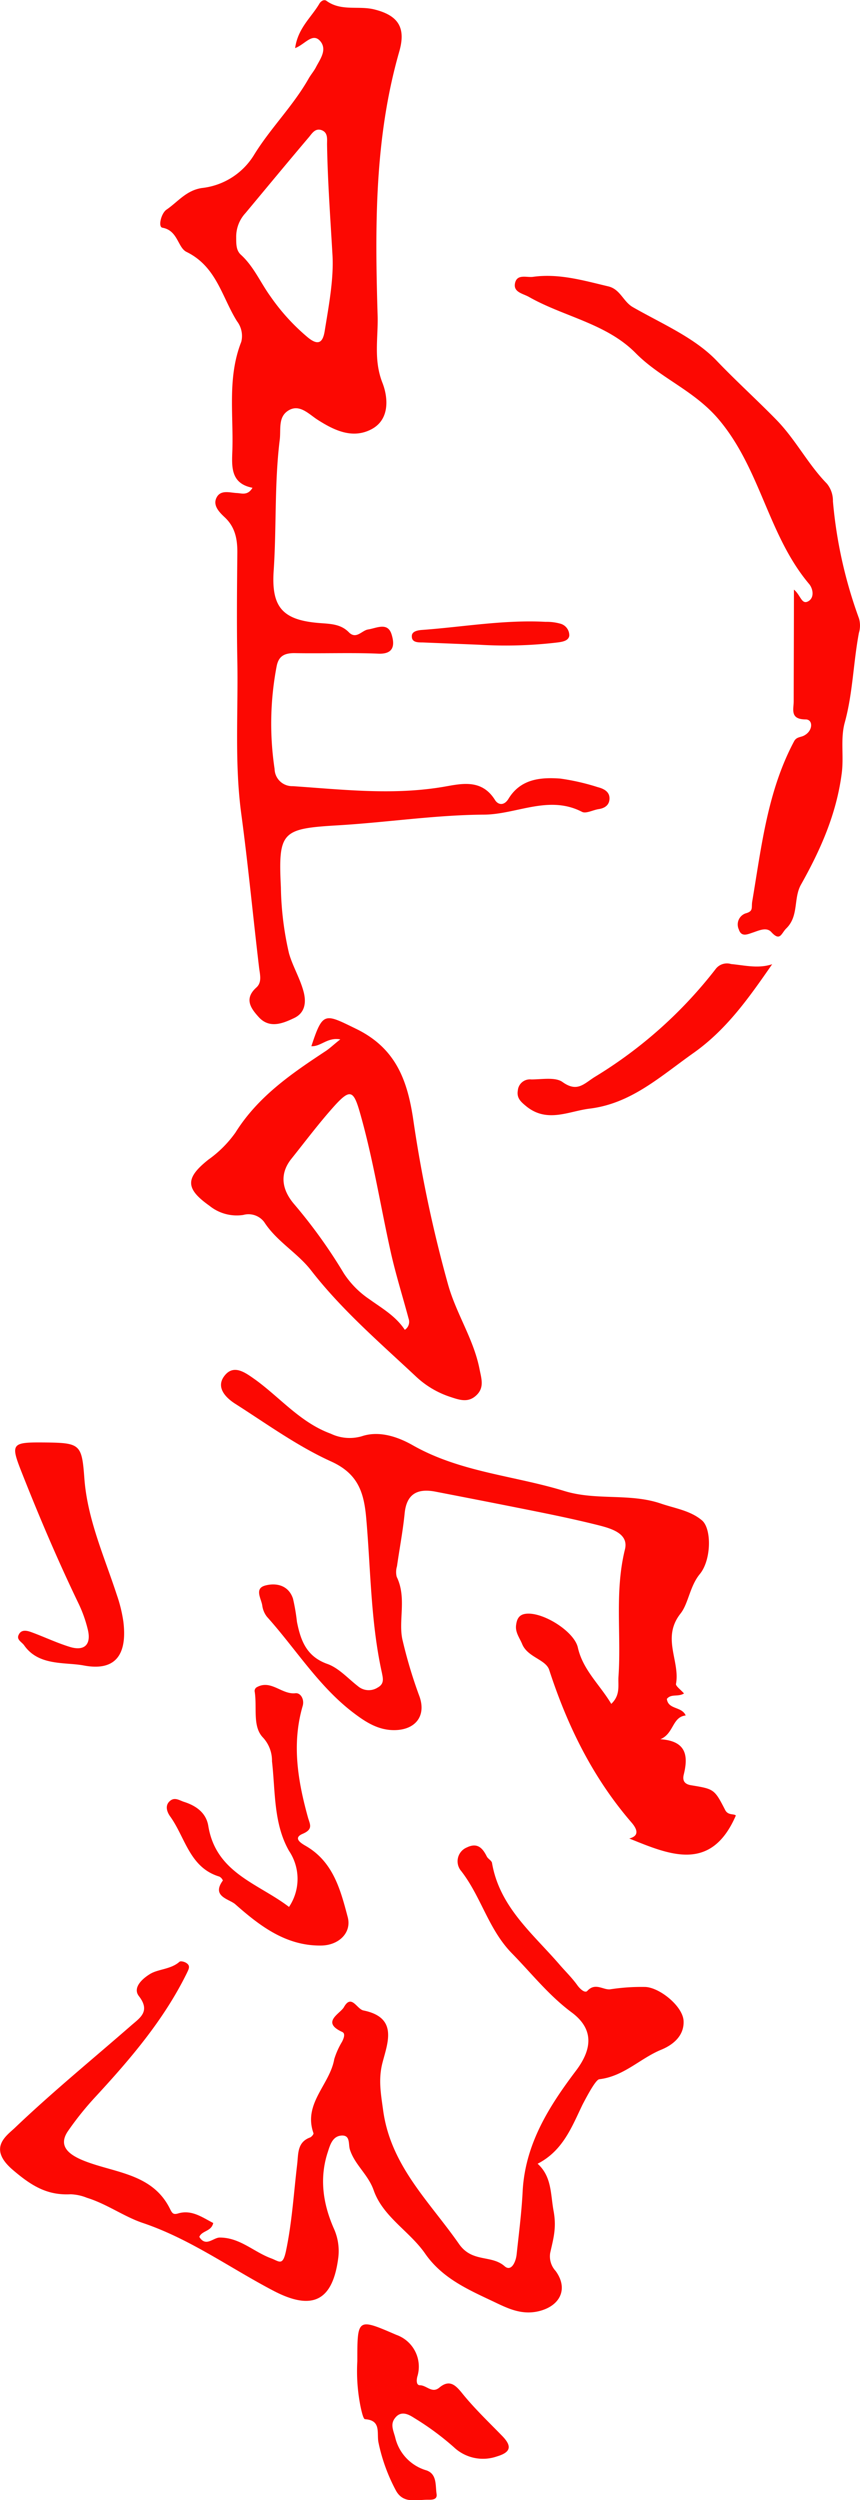 <svg xmlns="http://www.w3.org/2000/svg" viewBox="0 0 142 412.5"><defs><style>path{fill:#fc0802;}</style></defs><g id="Layer_2" data-name="Layer 2"><g id="Layer_1-2" data-name="Layer 1"><path class="cls-1" d="M39,39.17c0,1.16,0,2.13.75,2.84,2.14,1.93,3.25,4.61,4.91,6.9a34.19,34.19,0,0,0,6.2,6.79c1.67,1.35,2.44.86,2.75-1.07.67-4.15,1.51-8.58,1.29-12.51C54.55,36,54.1,29.93,54,23.81c0-.91.18-2-1-2.37-1-.27-1.48.58-2,1.2C47.47,26.8,44,31,40.53,35.16A5.74,5.74,0,0,0,39,39.17Zm2.69,41.31c-3.7-.71-3.41-3.61-3.32-6.25.18-6-.83-12,1.47-17.84A4,4,0,0,0,39.13,53c-2.5-4-3.37-9-8.32-11.43-1.48-.71-1.42-3.55-4-4-.75-.14-.19-2.43.71-3,1.85-1.27,3.23-3.16,5.82-3.55A11.56,11.56,0,0,0,42,25.47c2.69-4.35,6.4-8,8.95-12.49.35-.62.82-1.17,1.16-1.78C52.78,9.87,54,8.36,53,6.94c-1.32-1.76-2.59.37-4.27,1,.45-3.31,2.69-5.08,4-7.33.25-.43.77-.76,1.18-.47,2.42,1.77,5.31.76,7.91,1.42,4,1,5.24,3.05,4.09,7-4.08,14.25-4,28.77-3.56,43.43.12,3.77-.71,7.32.8,11.18.89,2.27,1.32,6-1.81,7.65s-6.15.2-8.93-1.58c-1.42-.92-2.94-2.61-4.74-1.54s-1.26,3.11-1.48,4.86c-.89,7.17-.52,14.4-1,21.58-.41,6,1.43,8.16,7.47,8.65,1.79.15,3.56.12,4.94,1.53,1.21,1.23,2.13-.29,3.16-.46,1.43-.22,3.26-1.27,3.9.82.45,1.45.6,3.29-2.19,3.17-4.61-.19-9.25,0-13.87-.09-1.75,0-2.62.57-2.93,2.21a50.47,50.47,0,0,0-.33,16.9,2.9,2.9,0,0,0,3,2.84c8.12.55,16.2,1.49,24.39.19,3-.46,6.65-1.67,9,2.09.52.84,1.52,1,2.25-.23,2-3.25,5.28-3.54,8.54-3.3a37.31,37.31,0,0,1,6.2,1.42c.93.24,1.9.71,1.92,1.8s-.71,1.66-1.8,1.82c-.93.14-2.09.79-2.74.45-5.5-2.84-10.8.43-16.2.46-8,.05-16,1.28-24.06,1.76-9.32.55-9.91,1-9.46,10.24a51.62,51.62,0,0,0,1.33,10.85c.59,2.13,1.87,4.21,2.44,6.45.43,1.71.21,3.41-1.58,4.26s-4.07,1.84-5.87-.18c-1.29-1.42-2.43-3-.38-4.85,1-.89.58-2.21.45-3.36-1-8.43-1.8-16.88-2.93-25.28s-.5-16.76-.65-25.14c-.12-6-.06-12.06,0-18.07,0-2.2-.38-4.18-2.14-5.79-.83-.78-1.88-1.86-1.35-3.08.65-1.49,2.19-.93,3.44-.87C39.89,81.38,40.9,81.82,41.69,80.48Z"/><path class="cls-1" d="M88.77,357c2.36,2.14,2.12,5,2.64,7.82s-.07,4.64-.57,6.93a3.56,3.56,0,0,0,.9,2.94c2.12,2.89.82,5.74-2.73,6.63-2.89.71-5.19-.46-7.58-1.6-4.24-2-8.49-3.87-11.31-8-2.58-3.64-6.9-6-8.42-10.34-.92-2.62-3.13-4.2-3.93-6.73-.28-.9.13-2.46-1.48-2.29-1.32.14-1.76,1.42-2.12,2.58-1.48,4.37-.85,8.63.94,12.72a9,9,0,0,1,.75,4.82c-.92,7.27-4.36,8.8-10.71,5.48-7.17-3.75-13.78-8.57-21.61-11.2-3.09-1.05-5.93-3.14-9.19-4.14a7.82,7.82,0,0,0-2.69-.58c-3.92.2-6.52-1.42-9.67-4.13-4-3.51-.92-5.52.43-6.8,6.2-5.92,12.88-11.37,19.33-17,1.42-1.22,3.1-2.3,1.18-4.77-1.06-1.37.53-2.85,1.87-3.66s3.43-.75,4.83-2c.2-.18.93,0,1.25.28.59.45.24,1,0,1.53-3.79,7.73-9.3,14.17-15.07,20.42a50.81,50.81,0,0,0-4.61,5.74c-1.52,2.26-.12,3.67,2.3,4.71,5.11,2.17,11.6,2.07,14.57,8.09.4.8.57,1,1.48.71,2.18-.57,3.88.71,5.66,1.62-.32,1.43-1.86,1.23-2.3,2.29,1.08,1.75,2.31.1,3.38.11,3.33,0,5.6,2.37,8.48,3.43,1.34.5,1.91,1.33,2.45-1.22,1-4.75,1.28-9.54,1.85-14.32.2-1.74,0-3.62,2.12-4.4.25-.09.63-.55.57-.71-1.74-4.89,2.7-8,3.43-12.22a12.93,12.93,0,0,1,1.3-2.89c.27-.55.59-1.35,0-1.6-3.53-1.62-.31-3,.3-4.09,1.25-2.22,2.12.33,3.22.55,5.75,1.17,4,5.31,3.14,8.64-.71,2.76-.25,5.18.12,7.89,1.27,9.14,7.64,15,12.52,22,2.18,3.12,5.31,1.74,7.52,3.66,1.12,1,1.89-.75,2-2,.38-3.52.83-7,1-10.58.48-7.69,4.37-13.82,8.8-19.68,2.73-3.62,2.92-6.87-.67-9.57-3.84-2.84-6.7-6.51-10-9.87-3.81-3.95-5-9.25-8.28-13.48a2.47,2.47,0,0,1,.91-3.9c1.73-.85,2.6.06,3.31,1.49.2.39.79.67.86,1.06,1.24,7.25,6.7,11.63,11.11,16.73,1,1.16,2.12,2.24,3,3.48.47.64,1.25,1.32,1.63.9,1.35-1.46,2.67-.06,3.85-.27a33.94,33.94,0,0,1,5.6-.38c2.39,0,6.32,3.16,6.44,5.6s-1.71,3.94-3.67,4.75c-3.48,1.42-6.2,4.41-10.25,4.88-.58.07-1.93,2.6-2.74,4.14C94.46,350.8,93,354.84,88.77,357Z"/><path class="cls-1" d="M112.94,279.41c-1,.62-2.12,0-2.83.9.22,1.8,2.45,1.2,3.11,2.73-2.24.24-1.94,3-4.18,3.92,4.32.29,4.63,2.75,3.85,5.87-.23,1,.17,1.55,1.21,1.72,3.81.63,3.86.63,5.65,4.11.48.91,1.47.55,1.75.89-4.11,9.48-11,6.45-17.6,3.79,1.64-.42,1.41-1.46.32-2.7-6.36-7.38-10.54-15.9-13.54-25.12-.56-1.72-3.54-2.07-4.45-4.23-.44-1.08-1.22-2-1-3.26.12-.88.46-1.56,1.41-1.74,2.76-.52,8.16,2.82,8.77,5.53.83,3.71,3.62,6.12,5.52,9.31,1.55-1.47,1.09-3.07,1.19-4.5.48-7-.66-14,1.07-21,.66-2.66-2.38-3.47-4.47-4-4.43-1.11-8.92-2-13.39-2.89s-9-1.77-13.44-2.63c-2.93-.56-4.77.33-5.08,3.62-.29,2.91-.85,5.8-1.26,8.69a3.31,3.31,0,0,0-.05,1.74c1.73,3.53.18,7.39,1,10.58a77.2,77.2,0,0,0,2.68,8.94c1.31,3.33-.5,5.77-4.11,5.78-2.64,0-4.69-1.33-6.66-2.82-5.78-4.37-9.57-10.59-14.32-15.87a3.82,3.82,0,0,1-.79-1.9c-.19-1.15-1.32-2.78.49-3.27s3.86-.05,4.59,2.17a33,33,0,0,1,.65,3.81c.61,3.07,1.56,5.72,5,6.95,1.89.66,3.41,2.39,5.06,3.67a2.74,2.74,0,0,0,3.26.24c1.15-.62.88-1.53.71-2.43-1.86-8.4-1.84-17-2.59-25.5-.37-4.19-1.29-7.34-5.8-9.38-5.56-2.52-10.61-6.19-15.79-9.49-1.71-1.08-3.39-2.87-1.66-4.83,1.55-1.75,3.48-.19,5,.87,4.11,3,7.42,7.05,12.4,8.87a7.21,7.21,0,0,0,5.09.43c2.94-1,6.07.13,8.43,1.47,7.87,4.47,16.76,5,25.13,7.58,5.27,1.59,10.74.29,15.89,2.06,2.32.79,4.86,1.15,6.77,2.78,1.6,1.41,1.52,6.53-.37,8.83-1.66,2-1.89,4.87-3.18,6.51-3.17,4-.1,7.76-.75,11.56C111.47,278.14,112.36,278.74,112.94,279.41Z"/><path class="cls-1" d="M131.09,97.28c1.12.92,1.26,2.52,2.34,1.94s.82-2.07.19-2.84c-6.76-8-8-18.82-14.8-27-4.08-4.93-9.68-6.89-13.86-11.12-4.85-4.91-11.89-6-17.66-9.29-1-.55-2.61-.77-2.25-2.3s2-.83,3-1c4.26-.58,8.3.61,12.39,1.58,2,.48,2.45,2.51,4.06,3.43,4.75,2.72,10.14,5,13.8,8.8,3.19,3.34,6.63,6.45,9.86,9.75s5.22,7.34,8.37,10.56a4.44,4.44,0,0,1,1,2.91A75.1,75.1,0,0,0,141.82,102a4.16,4.16,0,0,1,0,2.42c-.94,5-1,10-2.36,14.88-.71,2.7-.1,5.5-.48,8.33-.88,6.72-3.5,12.59-6.72,18.32-1.28,2.27-.33,5.18-2.43,7.23-.85.83-1,2.22-2.48.6-.77-.85-2-.27-3,.07-.85.27-1.93.85-2.36-.5a1.94,1.94,0,0,1,1.12-2.65c1.36-.37.91-.93,1.1-2,1.52-9,2.51-18.14,6.9-26.38.42-.8,1.16-.64,1.73-1,1.42-.79,1.42-2.6.21-2.62-2.65,0-2-1.65-2-3C131.06,109.76,131.09,103.75,131.09,97.28Z"/><path class="cls-1" d="M66.84,219.41a1.56,1.56,0,0,0,.63-1.83c-1-3.74-2.17-7.44-3-11.21-1.7-7.68-2.92-15.46-5.1-23-1-3.45-1.6-3.67-4-1.07-2.6,2.87-4.94,6-7.34,9-2,2.6-1.34,5.19.56,7.4a85.06,85.06,0,0,1,8.18,11.39A15.11,15.11,0,0,0,61,214.37C63.05,215.85,65.3,217.1,66.84,219.41ZM56.19,171.49c-2.12-.39-3.2,1.21-4.78,1.13,1.9-5.77,2.19-5.4,7.37-2.88,6.53,3.17,8.47,8.42,9.44,14.88A218.19,218.19,0,0,0,74,212c1.38,4.86,4.24,9,5.19,13.95.32,1.58.79,3-.52,4.25s-2.68.83-4.23.31a15.14,15.14,0,0,1-5.7-3.34c-6-5.62-12.27-11-17.35-17.53-2.27-2.94-5.68-4.78-7.76-8a3.24,3.24,0,0,0-3.47-1.18,7.16,7.16,0,0,1-5.58-1.52c-4-2.83-4-4.57-.17-7.61a18.79,18.79,0,0,0,4.47-4.47c3.76-6,9.34-9.78,15-13.51C54.56,172.88,55.16,172.29,56.19,171.49Z"/><path class="cls-1" d="M47.72,314.63a8.29,8.29,0,0,0,0-9.25c-2.57-4.52-2.24-9.78-2.81-14.79a5.61,5.61,0,0,0-1.51-3.93c-1.76-1.85-.91-5-1.36-7.63a.73.73,0,0,1,.29-.61c2.37-1.41,4.17,1.21,6.45.95.84-.1,1.53,1,1.19,2.13-1.81,6.22-.8,12.31.88,18.37.31,1.11.93,1.93-.88,2.7s.06,1.72.63,2.06c4.44,2.63,5.63,7.2,6.81,11.66.7,2.58-1.46,4.67-4.36,4.71-5.81.09-10.13-3.22-14.2-6.81-1-.88-4-1.27-2.05-3.92a1.25,1.25,0,0,0-.59-.65c-4.92-1.48-5.62-6.48-8.12-9.93-.41-.57-1-1.75,0-2.57.79-.65,1.55-.06,2.31.18,2,.64,3.66,1.82,4,4C35.69,309.07,42.67,310.76,47.72,314.63Z"/><path class="cls-1" d="M7.65,238c5.61.07,5.87.35,6.28,5.92.5,6.75,3.29,12.89,5.36,19.23a23.76,23.76,0,0,1,1.08,4.4c.66,5.37-1.22,8.25-6.55,7.24-3.09-.58-7.43.12-9.83-3.32-.39-.55-1.29-.92-.92-1.71.44-1,1.43-.71,2.15-.45,2.12.78,4.17,1.76,6.32,2.42,2.33.71,3.5-.32,3-2.68a21.53,21.53,0,0,0-1.64-4.62c-3.31-6.88-6.3-13.88-9.12-21C1.65,238.07,1.71,237.94,7.65,238Z"/><path class="cls-1" d="M59,389.57c0-7.12,0-7.12,6.43-4.34a5.56,5.56,0,0,1,3.48,6.88c-.15.58-.19,1.44.43,1.44,1.1,0,2,1.41,3.21.38,1.71-1.42,2.7-.39,3.89,1.1,2,2.45,4.28,4.62,6.47,6.87,1.62,1.66,1.51,2.69-.85,3.39a7,7,0,0,1-7.12-1.52,45.41,45.41,0,0,0-6.56-4.83c-.91-.59-2.16-1.26-3.14,0-.8,1-.35,1.94,0,3.15a7.42,7.42,0,0,0,5.16,5.5c1.79.61,1.47,2.49,1.69,3.91.15,1-.86.94-1.48.94-1.89,0-4.07.7-5.27-1.58a29.27,29.27,0,0,1-2.85-7.88c-.31-1.54.51-3.65-2.22-3.83-.27,0-.54-1.18-.69-1.84A29.68,29.68,0,0,1,59,389.57Z"/><path class="cls-1" d="M127.5,159.09c-3.81,5.48-7.47,10.74-13,14.65s-10.3,8.35-17.17,9.18c-3.46.43-7,2.42-10.46-.41-.9-.74-1.58-1.36-1.37-2.58a2,2,0,0,1,2.22-1.83c1.76,0,4-.43,5.18.44,2.46,1.75,3.55.22,5.38-.9a73.34,73.34,0,0,0,19.94-17.83,2.34,2.34,0,0,1,2.5-.75C123,159.27,125.17,159.85,127.5,159.09Z"/><path class="cls-1" d="M79.18,106.38,69.77,106c-.79,0-1.82,0-1.77-1.06,0-.72.83-.93,1.6-1,6.82-.49,13.6-1.71,20.49-1.34a8.37,8.37,0,0,1,2.39.29,2,2,0,0,1,1.52,2c-.13.83-1.08,1-1.92,1.11A72.23,72.23,0,0,1,79.18,106.38Z"/></g></g></svg>